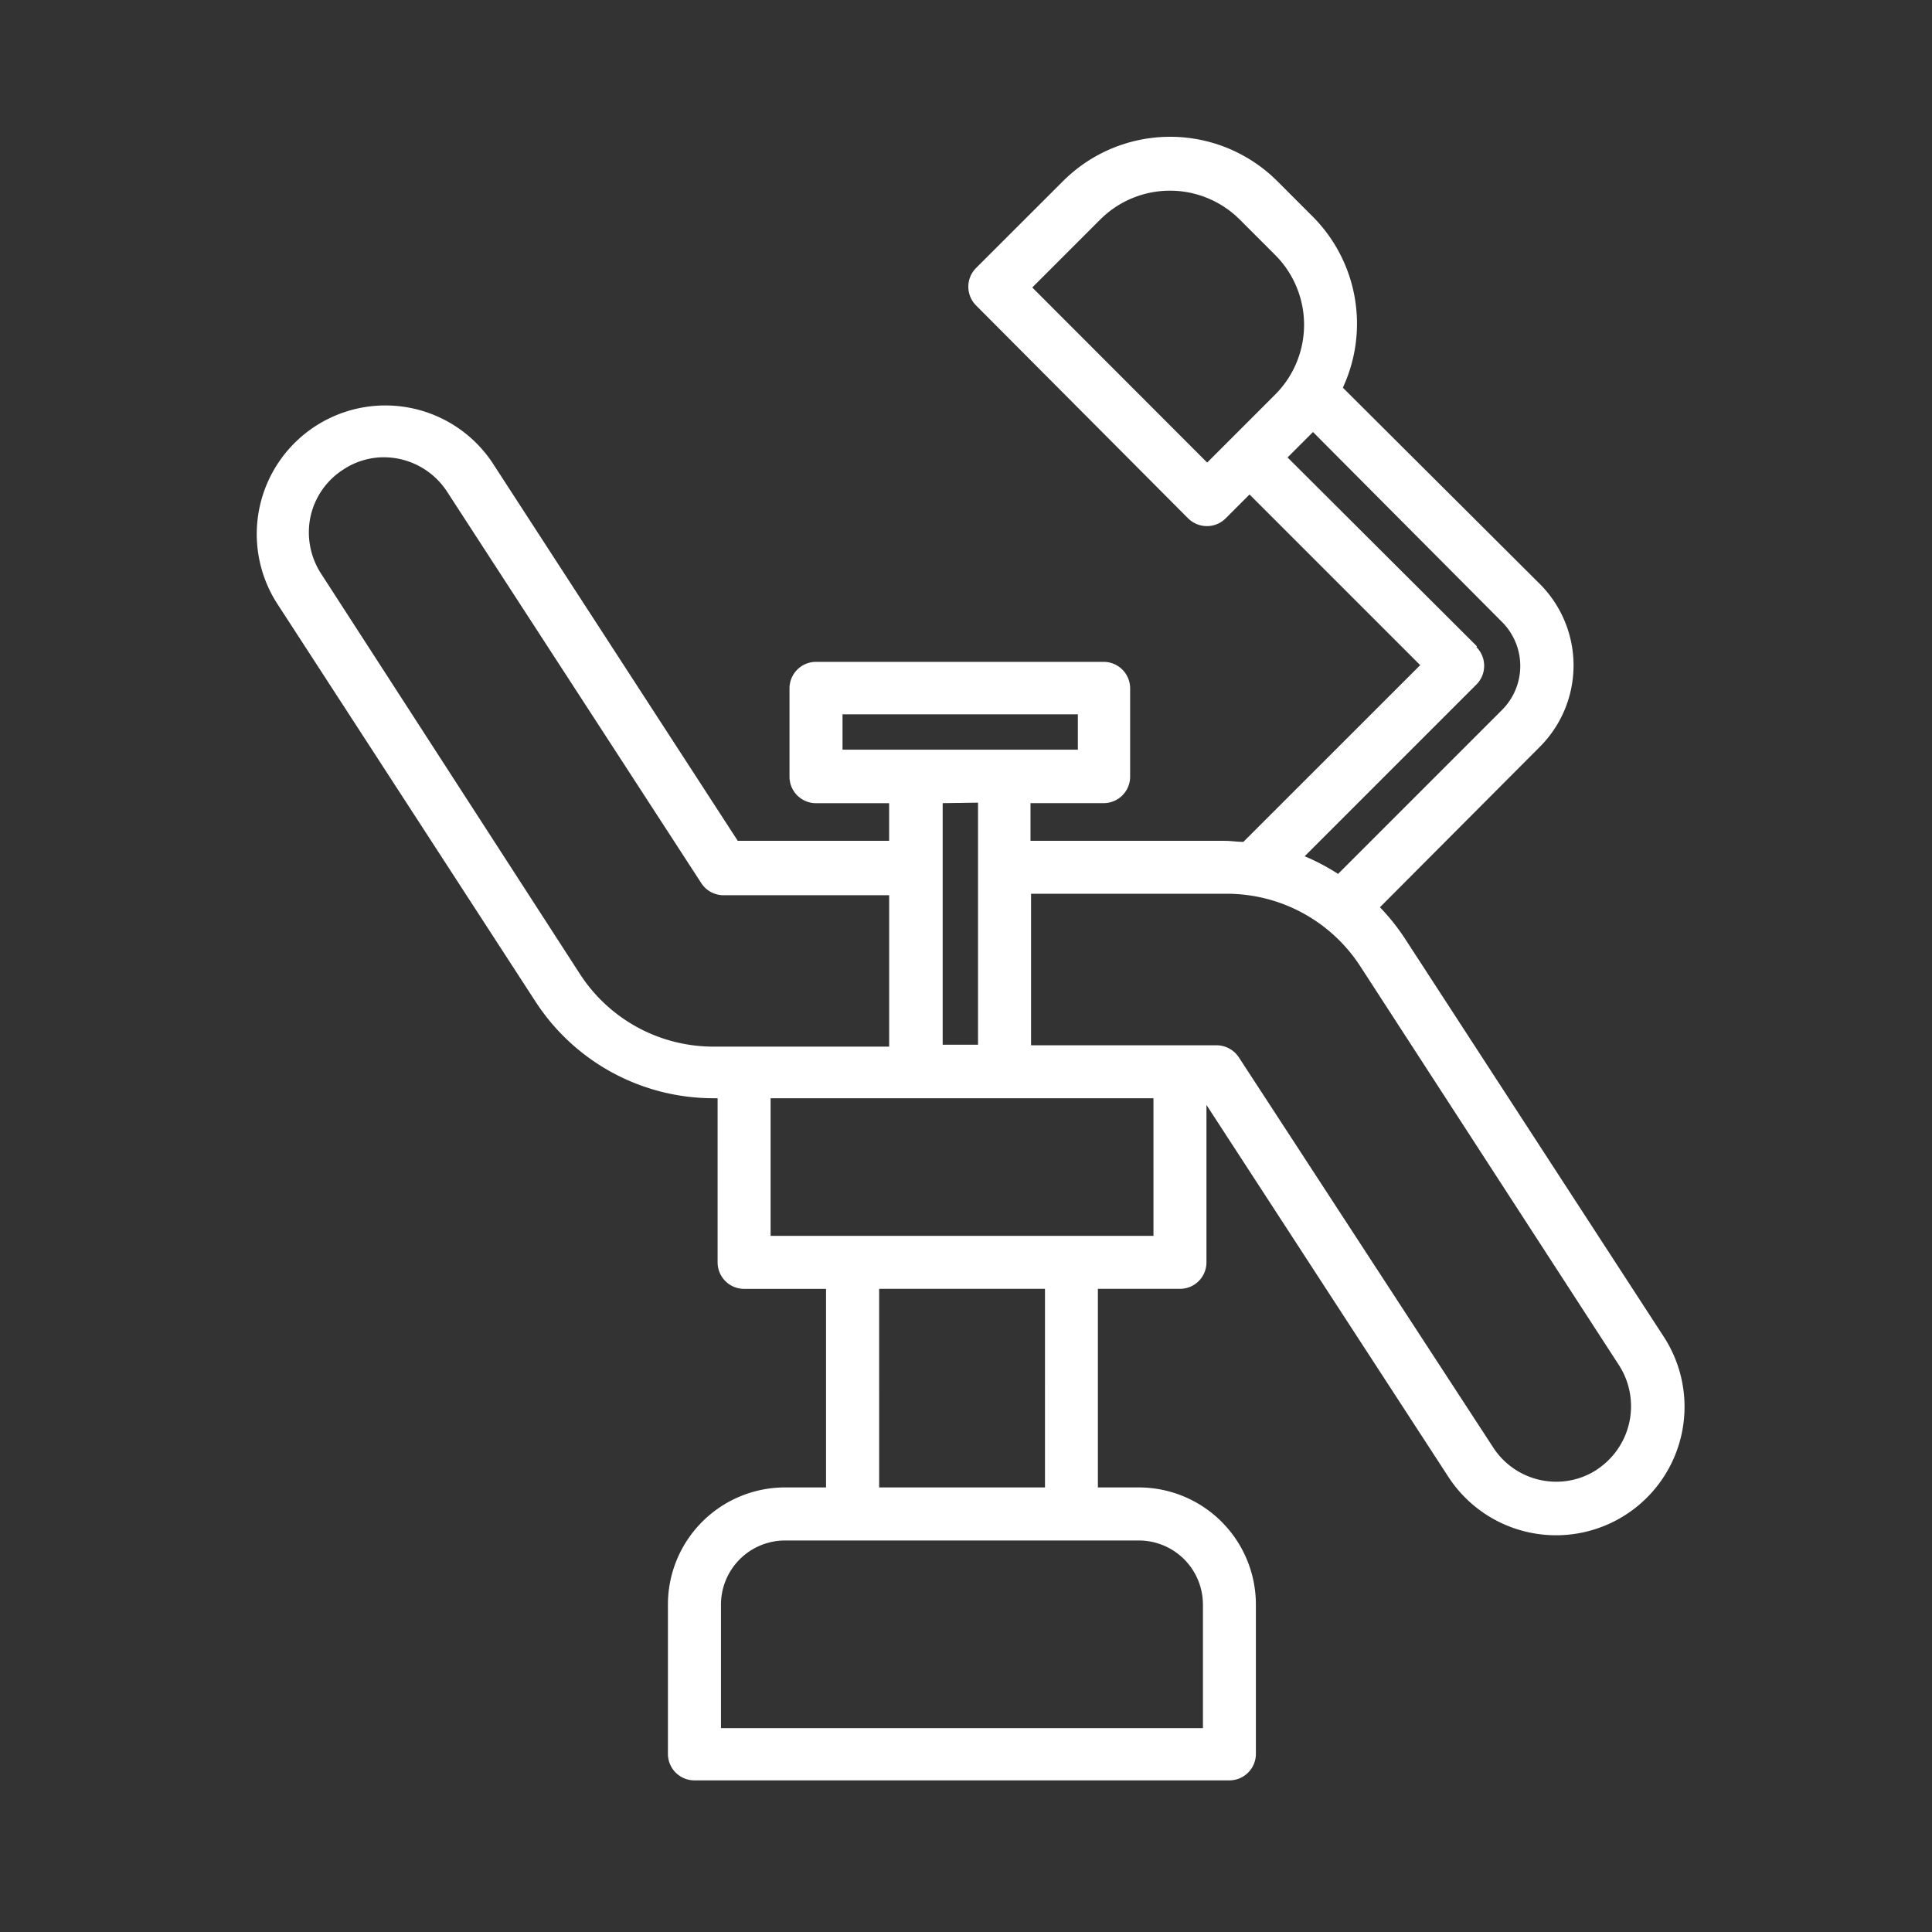 <svg xmlns="http://www.w3.org/2000/svg" width="113" height="113" viewBox="0 0 113 113">
  <rect x="0" y="0" width="113" height="113" fill="#333333" stroke="none"/>
  <g id="vs3" transform="translate(-8706 -1825)">
    <rect id="Rectangle_1918" data-name="Rectangle 1918" width="113" height="113" transform="translate(8706 1825)" fill="#fff" opacity="0"/>
    <path id="noun-dental-chair-4719686-0D4D9D" d="M181.223,88.466a12.642,12.642,0,0,0-1.426-1.777l9.351-9.382a6.738,6.738,0,0,0,0-9.527L177.627,56.3a8.875,8.875,0,0,0-1.746-9.992l-2.067-2.067a8.865,8.865,0,0,0-12.575,0L156.175,49.3a1.55,1.55,0,0,0,0,2.19l12.4,12.451a1.562,1.562,0,0,0,1.1.455,1.54,1.54,0,0,0,1.1-.455l1.395-1.395,9.982,9.982L171.809,82.866c-.362,0-.723-.062-1.085-.062H159.358V80.6h4.278a1.55,1.55,0,0,0,1.55-1.55V73.886a1.55,1.55,0,0,0-1.55-1.55H146.813a1.55,1.55,0,0,0-1.55,1.55v5.167a1.55,1.55,0,0,0,1.55,1.55h4.278v2.2h-8.855L127.873,60.67a7.523,7.523,0,0,0-12.617,8.194l15.138,23.322a12.4,12.4,0,0,0,10.447,5.673h.217v9.6a1.55,1.55,0,0,0,1.55,1.55H147.4v11.614h-2.408a6.851,6.851,0,0,0-6.84,6.841v8.742a1.55,1.55,0,0,0,1.55,1.55h31.289a1.55,1.55,0,0,0,1.55-1.55v-8.742a6.852,6.852,0,0,0-6.841-6.841h-2.4V109.008H168.1a1.55,1.55,0,0,0,1.55-1.55V98.252l14.115,21.7a7.515,7.515,0,1,0,12.606-8.184Zm11.253,31.123a4.329,4.329,0,0,1-2.387.7,4.4,4.4,0,0,1-3.709-2.067L171.541,95.462a1.571,1.571,0,0,0-1.3-.7h-10.85V85.9h11.366a9.3,9.3,0,0,1,7.9,4.257l15.117,23.311a4.433,4.433,0,0,1-1.3,6.117Zm-23.032,7.874V134.7H141.255v-7.233a3.751,3.751,0,0,1,3.74-3.741h20.666a3.751,3.751,0,0,1,3.782,3.741Zm-9.238-6.841h-9.7V109.008h9.7Zm6.345-14.714H144.158V97.859H166.55Zm-49.31-42.035a4.371,4.371,0,0,1,1.932-2.79,4.307,4.307,0,0,1,2.377-.713,4.422,4.422,0,0,1,3.72,2.067L140.1,85.273a1.55,1.55,0,0,0,1.3.713h9.692v8.855h-10.25A9.3,9.3,0,0,1,133,90.585L117.861,67.17a4.443,4.443,0,0,1-.62-3.3Zm31.123,11.532h13.764v2.067H148.364Zm7.925,5.167V94.728h-2.067V80.6Zm29.181-9.145L174.393,60.381l1.488-1.488,11.046,11.1a3.637,3.637,0,0,1,0,5.167l-9.579,9.579h0a12.545,12.545,0,0,0-1.953-1.033l10.044-10.044a1.55,1.55,0,0,0,0-2.191ZM159.462,50.44l3.968-3.968h0a5.776,5.776,0,0,1,8.173,0l2.067,2.067a5.775,5.775,0,0,1,0,8.163l-3.978,3.978Z" transform="translate(8606.914 1791.375)" fill="#fff"/>
  </g>
</svg>
